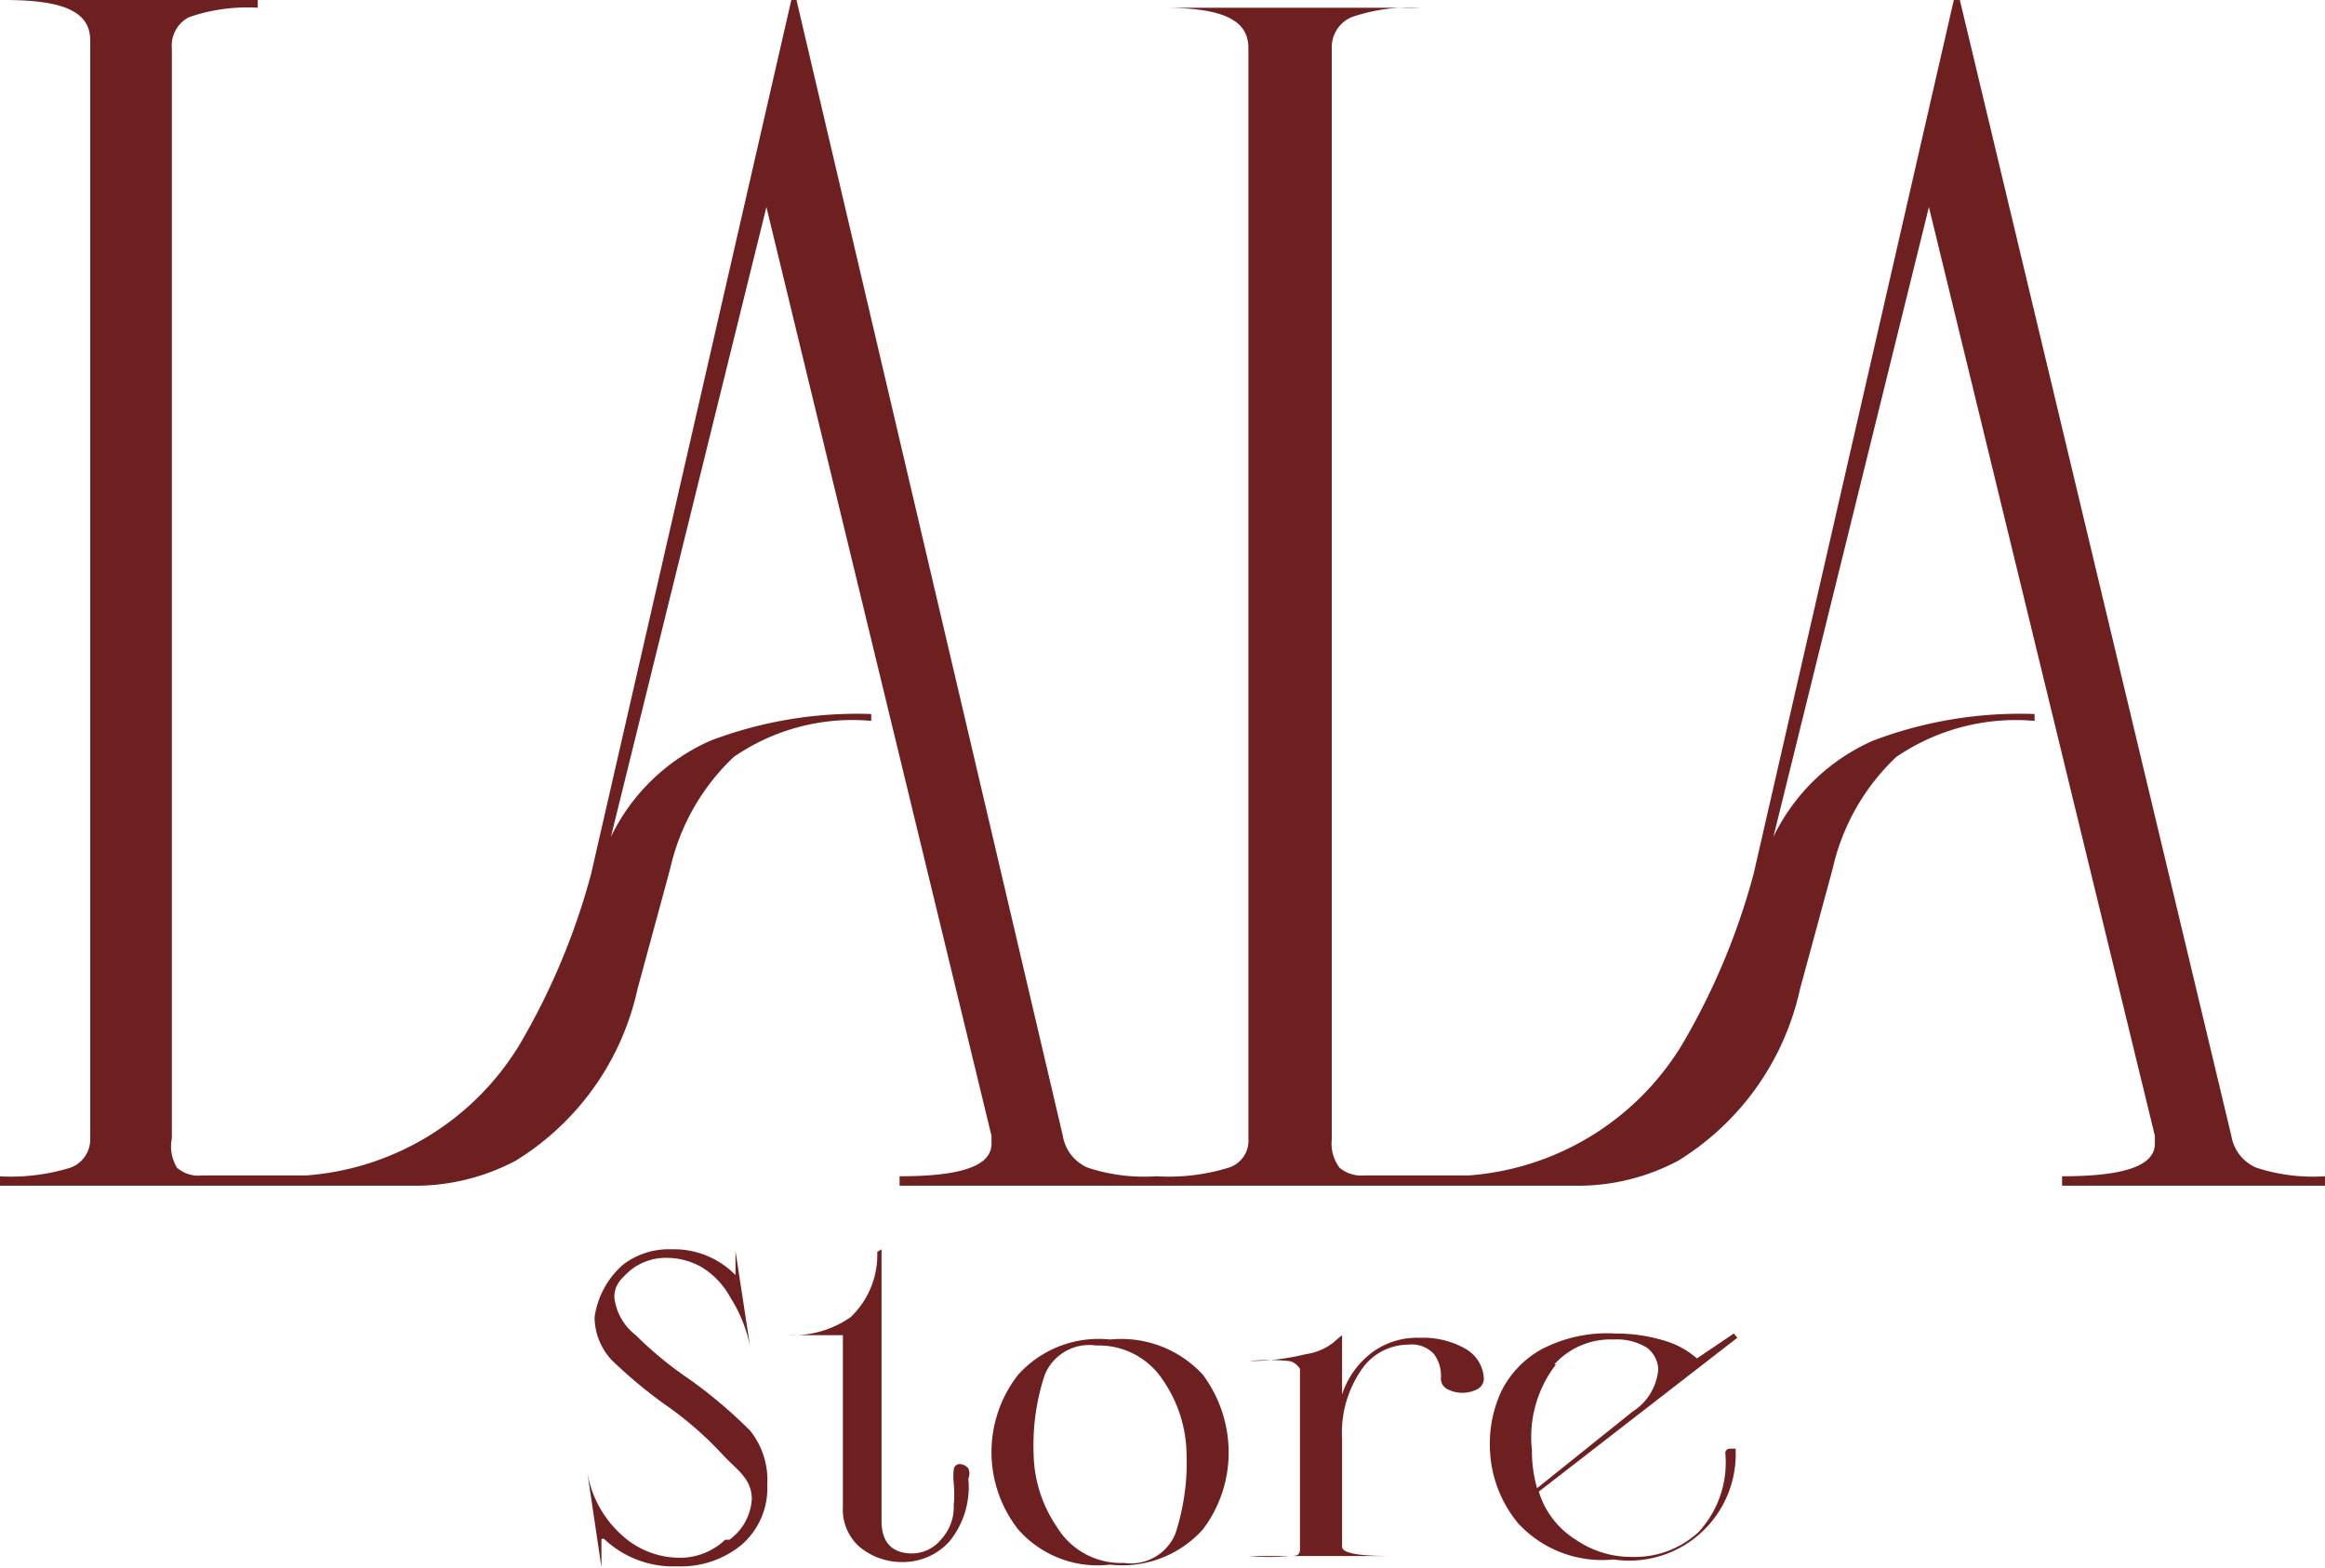 <svg viewBox="0 0 27.06 18.25" xmlns="http://www.w3.org/2000/svg"><defs><style>.cls-1{fill:#6e2021;}</style></defs><g data-name="Capa 2" id="Capa_2"><g data-name="Capa 1" id="Capa_1-2"><path d="M8.49,17.92a.63.63,0,0,0,.26-.47c0-.24-.17-.34-.33-.51a4.09,4.09,0,0,0-.69-.6,5.55,5.55,0,0,1-.61-.51.74.74,0,0,1-.2-.5,1,1,0,0,1,.33-.61.88.88,0,0,1,.57-.18,1,1,0,0,1,.74.3l0,0s0,0,0,0h0l0-.28h0l.17,1.11h0a1.69,1.69,0,0,0-.23-.57.94.94,0,0,0-.33-.35.82.82,0,0,0-.39-.11.66.66,0,0,0-.45.15c-.11.1-.18.17-.18.31a.65.65,0,0,0,.25.44,4.31,4.31,0,0,0,.62.51,5.57,5.57,0,0,1,.71.6.92.92,0,0,1,.2.63.87.87,0,0,1-.3.7,1.11,1.11,0,0,1-.75.25,1.17,1.17,0,0,1-.85-.32h0s0,0,0,0H7l0,.33H7l-.17-1.14h0a1.26,1.26,0,0,0,.4.76,1,1,0,0,0,.67.27.76.76,0,0,0,.54-.21" class="cls-1"></path><path d="M10.26,14.54v1h1v0h-1V17.7c0,.25.12.38.36.38a.44.44,0,0,0,.33-.16.55.55,0,0,0,.15-.4,1.38,1.38,0,0,0,0-.26.64.64,0,0,1,0-.15.07.07,0,0,1,.08-.07.14.14,0,0,1,.09.05.15.15,0,0,1,0,.12,1,1,0,0,1-.22.73.73.73,0,0,1-.56.24A.77.77,0,0,1,10,18a.58.58,0,0,1-.19-.46v-2H9.18v0a1.18,1.18,0,0,0,.72-.21,1,1,0,0,0,.31-.76Z" class="cls-1"></path><path d="M14,16a1.52,1.52,0,0,1,.3.9,1.48,1.48,0,0,1-.3.9,1.26,1.26,0,0,1-1.08.41,1.23,1.23,0,0,1-1.07-.41,1.46,1.46,0,0,1,0-1.8,1.26,1.26,0,0,1,1.07-.41A1.29,1.29,0,0,1,14,16m-1.84,0a2.6,2.6,0,0,0-.13.92,1.55,1.55,0,0,0,.27.85.87.87,0,0,0,.78.42.56.56,0,0,0,.6-.34,2.66,2.66,0,0,0,.13-.93,1.55,1.55,0,0,0-.27-.85.89.89,0,0,0-.78-.41.56.56,0,0,0-.6.34" class="cls-1"></path><path d="M15.62,15.54v.69a1,1,0,0,1,.35-.49.88.88,0,0,1,.55-.17,1,1,0,0,1,.54.13.42.42,0,0,1,.21.35.14.14,0,0,1-.08.12.38.38,0,0,1-.34,0,.14.14,0,0,1-.08-.12.43.43,0,0,0-.08-.29.35.35,0,0,0-.3-.11.66.66,0,0,0-.55.3,1.29,1.29,0,0,0-.22.8V18c0,.08.2.11.59.11v0H14.54v0a2.39,2.39,0,0,0,.46,0c.08,0,.13,0,.13-.08v-2.1s-.05-.08-.13-.09a2.39,2.39,0,0,0-.46,0v0a2.71,2.71,0,0,0,.66-.08.66.66,0,0,0,.37-.18Z" class="cls-1"></path><path d="M20.22,15.57l-2.31,1.79a1,1,0,0,0,.43.56,1.14,1.14,0,0,0,.65.2,1.09,1.09,0,0,0,.78-.29,1.19,1.19,0,0,0,.31-.92s0-.05.06-.05.06,0,.06,0a1.24,1.24,0,0,1-1.42,1.29,1.33,1.33,0,0,1-1.11-.42,1.43,1.43,0,0,1-.33-.9,1.45,1.45,0,0,1,.13-.63,1.14,1.14,0,0,1,.46-.49,1.65,1.65,0,0,1,.87-.19,1.94,1.94,0,0,1,.56.08,1,1,0,0,1,.39.21l.43-.29Zm-2.11.31a1.38,1.38,0,0,0-.28,1,1.51,1.51,0,0,0,.06.44L19,16.43a.65.65,0,0,0,.3-.49.33.33,0,0,0-.14-.26.67.67,0,0,0-.38-.09.88.88,0,0,0-.69.29" class="cls-1"></path><path d="M26.26,13.59a.49.49,0,0,1-.29-.37L22.81,0h-.07L20.41,10.17a8,8,0,0,1-.84,2,3.18,3.18,0,0,1-2.47,1.51l-.62,0h-.6a.39.39,0,0,1-.29-.09.47.47,0,0,1-.09-.33V.56A.38.38,0,0,1,15.73.2a2.09,2.09,0,0,1,.8-.11,0,0,0,0,0,0,0h0a0,0,0,0,0,0,0h-3a0,0,0,0,0-.05,0,0,0,0,0,0,.05,0c.68,0,1,.13,1,.47V13.25a.33.33,0,0,1-.23.34,2.36,2.36,0,0,1-.84.1,2.1,2.1,0,0,1-.8-.1.49.49,0,0,1-.29-.37L9.27,0H9.21L6.88,10.17a8,8,0,0,1-.84,2,3.18,3.18,0,0,1-2.47,1.51l-.62,0h-.6a.37.37,0,0,1-.29-.09A.47.47,0,0,1,2,13.25V.56A.37.37,0,0,1,2.2.2,2.07,2.07,0,0,1,3,.09a0,0,0,0,0,0,0H3A0,0,0,0,0,3,0H0A0,0,0,0,0,0,0a0,0,0,0,0,.05,0c.68,0,1,.13,1,.47V13.25a.35.35,0,0,1-.23.34,2.36,2.36,0,0,1-.84.1v.11H4.8A2.5,2.5,0,0,0,6,13.51a3.13,3.13,0,0,0,1.42-2l.38-1.4a2.56,2.56,0,0,1,.74-1.3,2.43,2.43,0,0,1,1.6-.42V8.31a4.81,4.81,0,0,0-1.87.31A2.33,2.33,0,0,0,7.11,9.74L8.92,2.41l2.62,10.81v.09c0,.26-.35.38-1.07.38v.11h7.86a2.48,2.48,0,0,0,1.2-.29,3.13,3.13,0,0,0,1.42-2l.38-1.4a2.56,2.56,0,0,1,.74-1.3,2.47,2.47,0,0,1,1.61-.42V8.31a4.83,4.83,0,0,0-1.88.31,2.33,2.33,0,0,0-1.16,1.12l1.81-7.33,2.63,10.81v.09c0,.26-.36.38-1.08.38v.11h3.06v-.11a2.14,2.14,0,0,1-.8-.1" class="cls-1"></path></g></g></svg>